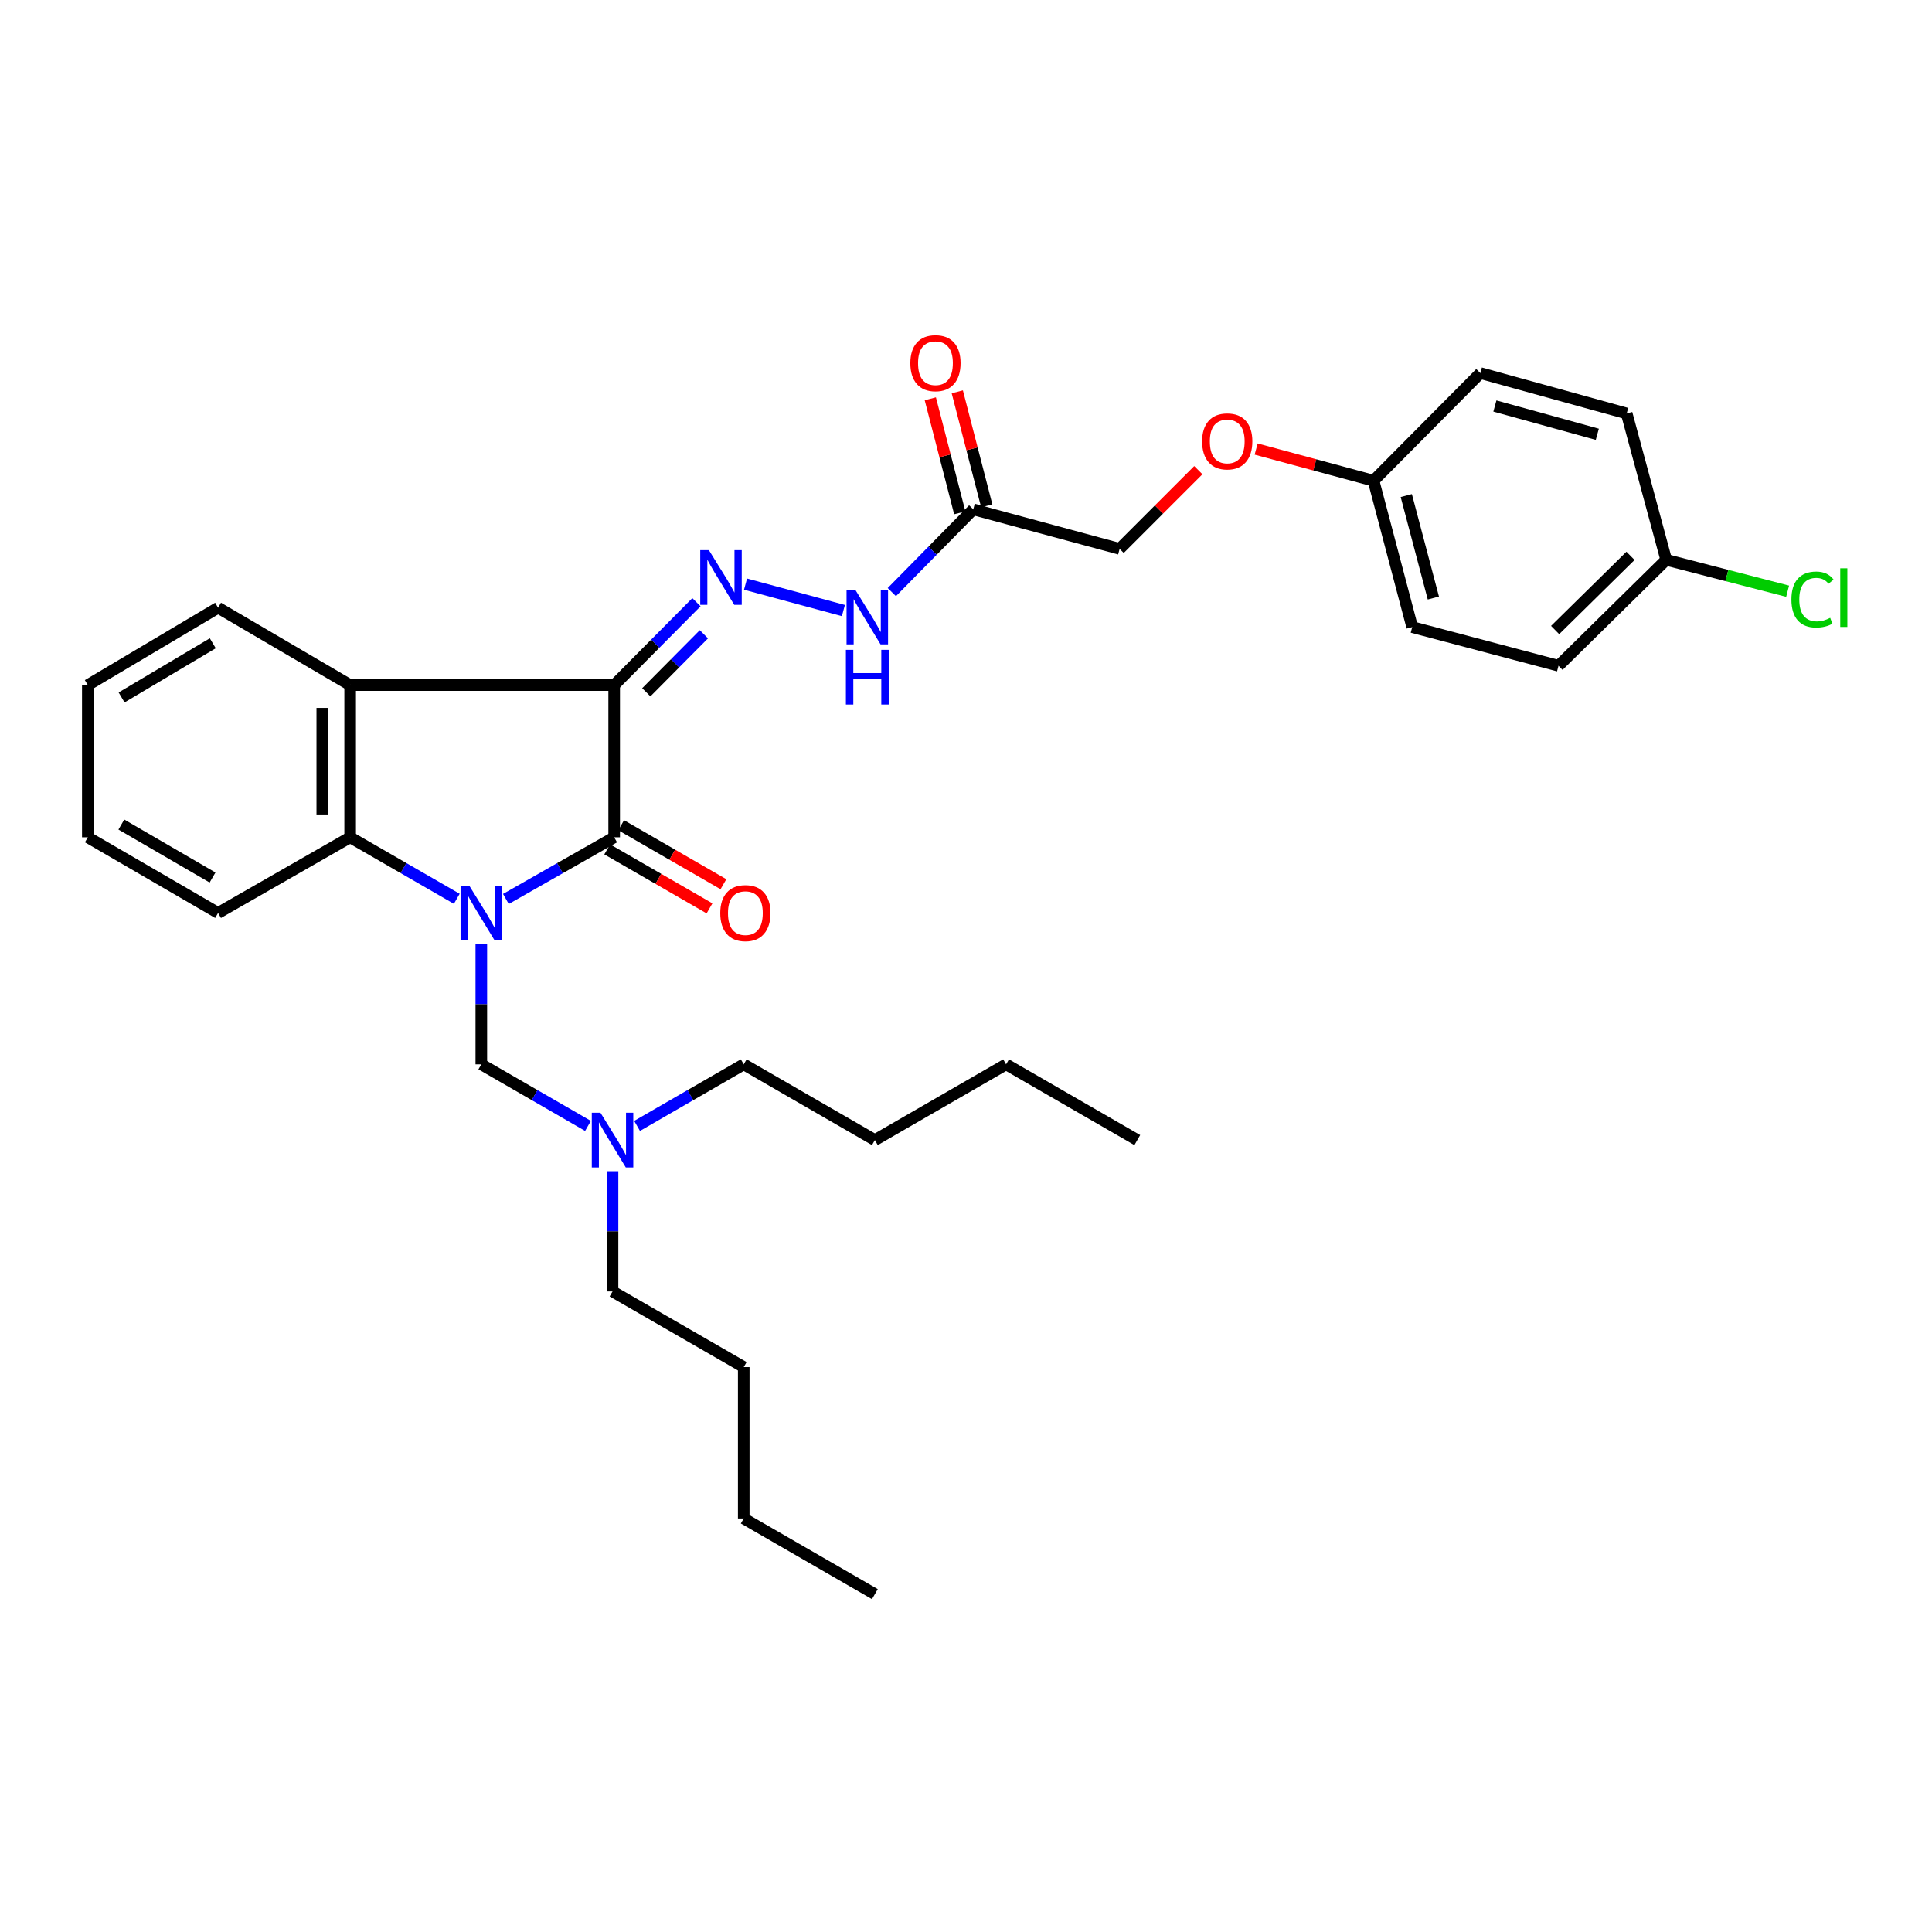 <?xml version='1.0' encoding='iso-8859-1'?>
<svg version='1.1' baseProfile='full'
              xmlns='http://www.w3.org/2000/svg'
                      xmlns:rdkit='http://www.rdkit.org/xml'
                      xmlns:xlink='http://www.w3.org/1999/xlink'
                  xml:space='preserve'
width='1000px' height='1000px' viewBox='0 0 1000 1000'>
<!-- END OF HEADER -->
<rect style='opacity:1.0;fill:#FFFFFF;stroke:none' width='1000' height='1000' x='0' y='0'> </rect>
<path class='bond-1' d='M 261.85,465.31 L 289.873,449.35' style='fill:none;fill-rule:evenodd;stroke:#0000FF;stroke-width:6px;stroke-linecap:butt;stroke-linejoin:miter;stroke-opacity:1' />
<path class='bond-1' d='M 289.873,449.35 L 317.897,433.39' style='fill:none;fill-rule:evenodd;stroke:#000000;stroke-width:6px;stroke-linecap:butt;stroke-linejoin:miter;stroke-opacity:1' />
<path class='bond-3' d='M 236.432,465.227 L 208.835,449.309' style='fill:none;fill-rule:evenodd;stroke:#0000FF;stroke-width:6px;stroke-linecap:butt;stroke-linejoin:miter;stroke-opacity:1' />
<path class='bond-3' d='M 208.835,449.309 L 181.239,433.39' style='fill:none;fill-rule:evenodd;stroke:#000000;stroke-width:6px;stroke-linecap:butt;stroke-linejoin:miter;stroke-opacity:1' />
<path class='bond-5' d='M 249.131,488.672 L 249.131,519.787' style='fill:none;fill-rule:evenodd;stroke:#0000FF;stroke-width:6px;stroke-linecap:butt;stroke-linejoin:miter;stroke-opacity:1' />
<path class='bond-5' d='M 249.131,519.787 L 249.131,550.903' style='fill:none;fill-rule:evenodd;stroke:#000000;stroke-width:6px;stroke-linecap:butt;stroke-linejoin:miter;stroke-opacity:1' />
<path class='bond-0' d='M 317.897,354.599 L 317.897,433.39' style='fill:none;fill-rule:evenodd;stroke:#000000;stroke-width:6px;stroke-linecap:butt;stroke-linejoin:miter;stroke-opacity:1' />
<path class='bond-4' d='M 317.897,354.599 L 339.189,333.149' style='fill:none;fill-rule:evenodd;stroke:#000000;stroke-width:6px;stroke-linecap:butt;stroke-linejoin:miter;stroke-opacity:1' />
<path class='bond-4' d='M 339.189,333.149 L 360.482,311.699' style='fill:none;fill-rule:evenodd;stroke:#0000FF;stroke-width:6px;stroke-linecap:butt;stroke-linejoin:miter;stroke-opacity:1' />
<path class='bond-4' d='M 334.522,358.326 L 349.427,343.311' style='fill:none;fill-rule:evenodd;stroke:#000000;stroke-width:6px;stroke-linecap:butt;stroke-linejoin:miter;stroke-opacity:1' />
<path class='bond-4' d='M 349.427,343.311 L 364.331,328.297' style='fill:none;fill-rule:evenodd;stroke:#0000FF;stroke-width:6px;stroke-linecap:butt;stroke-linejoin:miter;stroke-opacity:1' />
<path class='bond-32' d='M 317.897,354.599 L 181.239,354.599' style='fill:none;fill-rule:evenodd;stroke:#000000;stroke-width:6px;stroke-linecap:butt;stroke-linejoin:miter;stroke-opacity:1' />
<path class='bond-8' d='M 314.294,439.638 L 340.768,454.905' style='fill:none;fill-rule:evenodd;stroke:#000000;stroke-width:6px;stroke-linecap:butt;stroke-linejoin:miter;stroke-opacity:1' />
<path class='bond-8' d='M 340.768,454.905 L 367.242,470.173' style='fill:none;fill-rule:evenodd;stroke:#FF0000;stroke-width:6px;stroke-linecap:butt;stroke-linejoin:miter;stroke-opacity:1' />
<path class='bond-8' d='M 321.5,427.142 L 347.974,442.41' style='fill:none;fill-rule:evenodd;stroke:#000000;stroke-width:6px;stroke-linecap:butt;stroke-linejoin:miter;stroke-opacity:1' />
<path class='bond-8' d='M 347.974,442.41 L 374.449,457.678' style='fill:none;fill-rule:evenodd;stroke:#FF0000;stroke-width:6px;stroke-linecap:butt;stroke-linejoin:miter;stroke-opacity:1' />
<path class='bond-2' d='M 181.239,354.599 L 181.239,433.39' style='fill:none;fill-rule:evenodd;stroke:#000000;stroke-width:6px;stroke-linecap:butt;stroke-linejoin:miter;stroke-opacity:1' />
<path class='bond-2' d='M 166.814,366.418 L 166.814,421.571' style='fill:none;fill-rule:evenodd;stroke:#000000;stroke-width:6px;stroke-linecap:butt;stroke-linejoin:miter;stroke-opacity:1' />
<path class='bond-15' d='M 181.239,354.599 L 112.882,314.546' style='fill:none;fill-rule:evenodd;stroke:#000000;stroke-width:6px;stroke-linecap:butt;stroke-linejoin:miter;stroke-opacity:1' />
<path class='bond-17' d='M 181.239,433.39 L 112.882,472.553' style='fill:none;fill-rule:evenodd;stroke:#000000;stroke-width:6px;stroke-linecap:butt;stroke-linejoin:miter;stroke-opacity:1' />
<path class='bond-7' d='M 385.885,302.335 L 436.541,316.02' style='fill:none;fill-rule:evenodd;stroke:#0000FF;stroke-width:6px;stroke-linecap:butt;stroke-linejoin:miter;stroke-opacity:1' />
<path class='bond-10' d='M 249.131,550.903 L 276.739,566.836' style='fill:none;fill-rule:evenodd;stroke:#000000;stroke-width:6px;stroke-linecap:butt;stroke-linejoin:miter;stroke-opacity:1' />
<path class='bond-10' d='M 276.739,566.836 L 304.347,582.769' style='fill:none;fill-rule:evenodd;stroke:#0000FF;stroke-width:6px;stroke-linecap:butt;stroke-linejoin:miter;stroke-opacity:1' />
<path class='bond-6' d='M 503.759,263.627 L 482.684,285.045' style='fill:none;fill-rule:evenodd;stroke:#000000;stroke-width:6px;stroke-linecap:butt;stroke-linejoin:miter;stroke-opacity:1' />
<path class='bond-6' d='M 482.684,285.045 L 461.608,306.462' style='fill:none;fill-rule:evenodd;stroke:#0000FF;stroke-width:6px;stroke-linecap:butt;stroke-linejoin:miter;stroke-opacity:1' />
<path class='bond-9' d='M 510.742,261.823 L 503.117,232.316' style='fill:none;fill-rule:evenodd;stroke:#000000;stroke-width:6px;stroke-linecap:butt;stroke-linejoin:miter;stroke-opacity:1' />
<path class='bond-9' d='M 503.117,232.316 L 495.492,202.809' style='fill:none;fill-rule:evenodd;stroke:#FF0000;stroke-width:6px;stroke-linecap:butt;stroke-linejoin:miter;stroke-opacity:1' />
<path class='bond-9' d='M 496.776,265.432 L 489.151,235.925' style='fill:none;fill-rule:evenodd;stroke:#000000;stroke-width:6px;stroke-linecap:butt;stroke-linejoin:miter;stroke-opacity:1' />
<path class='bond-9' d='M 489.151,235.925 L 481.526,206.418' style='fill:none;fill-rule:evenodd;stroke:#FF0000;stroke-width:6px;stroke-linecap:butt;stroke-linejoin:miter;stroke-opacity:1' />
<path class='bond-11' d='M 503.759,263.627 L 579.521,284.086' style='fill:none;fill-rule:evenodd;stroke:#000000;stroke-width:6px;stroke-linecap:butt;stroke-linejoin:miter;stroke-opacity:1' />
<path class='bond-22' d='M 317.047,606.217 L 317.047,637.333' style='fill:none;fill-rule:evenodd;stroke:#0000FF;stroke-width:6px;stroke-linecap:butt;stroke-linejoin:miter;stroke-opacity:1' />
<path class='bond-22' d='M 317.047,637.333 L 317.047,668.448' style='fill:none;fill-rule:evenodd;stroke:#000000;stroke-width:6px;stroke-linecap:butt;stroke-linejoin:miter;stroke-opacity:1' />
<path class='bond-23' d='M 329.748,582.768 L 357.352,566.835' style='fill:none;fill-rule:evenodd;stroke:#0000FF;stroke-width:6px;stroke-linecap:butt;stroke-linejoin:miter;stroke-opacity:1' />
<path class='bond-23' d='M 357.352,566.835 L 384.956,550.903' style='fill:none;fill-rule:evenodd;stroke:#000000;stroke-width:6px;stroke-linecap:butt;stroke-linejoin:miter;stroke-opacity:1' />
<path class='bond-12' d='M 579.521,284.086 L 599.884,263.723' style='fill:none;fill-rule:evenodd;stroke:#000000;stroke-width:6px;stroke-linecap:butt;stroke-linejoin:miter;stroke-opacity:1' />
<path class='bond-12' d='M 599.884,263.723 L 620.247,243.36' style='fill:none;fill-rule:evenodd;stroke:#FF0000;stroke-width:6px;stroke-linecap:butt;stroke-linejoin:miter;stroke-opacity:1' />
<path class='bond-13' d='M 650.177,232.428 L 680.561,240.627' style='fill:none;fill-rule:evenodd;stroke:#FF0000;stroke-width:6px;stroke-linecap:butt;stroke-linejoin:miter;stroke-opacity:1' />
<path class='bond-13' d='M 680.561,240.627 L 710.946,248.826' style='fill:none;fill-rule:evenodd;stroke:#000000;stroke-width:6px;stroke-linecap:butt;stroke-linejoin:miter;stroke-opacity:1' />
<path class='bond-18' d='M 710.946,248.826 L 766.232,193.115' style='fill:none;fill-rule:evenodd;stroke:#000000;stroke-width:6px;stroke-linecap:butt;stroke-linejoin:miter;stroke-opacity:1' />
<path class='bond-19' d='M 710.946,248.826 L 730.964,324.58' style='fill:none;fill-rule:evenodd;stroke:#000000;stroke-width:6px;stroke-linecap:butt;stroke-linejoin:miter;stroke-opacity:1' />
<path class='bond-19' d='M 727.894,256.504 L 741.907,309.531' style='fill:none;fill-rule:evenodd;stroke:#000000;stroke-width:6px;stroke-linecap:butt;stroke-linejoin:miter;stroke-opacity:1' />
<path class='bond-14' d='M 862.421,289.752 L 806.686,344.606' style='fill:none;fill-rule:evenodd;stroke:#000000;stroke-width:6px;stroke-linecap:butt;stroke-linejoin:miter;stroke-opacity:1' />
<path class='bond-14' d='M 843.943,287.699 L 804.928,326.097' style='fill:none;fill-rule:evenodd;stroke:#000000;stroke-width:6px;stroke-linecap:butt;stroke-linejoin:miter;stroke-opacity:1' />
<path class='bond-16' d='M 862.421,289.752 L 893.848,297.876' style='fill:none;fill-rule:evenodd;stroke:#000000;stroke-width:6px;stroke-linecap:butt;stroke-linejoin:miter;stroke-opacity:1' />
<path class='bond-16' d='M 893.848,297.876 L 925.275,306.001' style='fill:none;fill-rule:evenodd;stroke:#00CC00;stroke-width:6px;stroke-linecap:butt;stroke-linejoin:miter;stroke-opacity:1' />
<path class='bond-34' d='M 862.421,289.752 L 841.962,214.022' style='fill:none;fill-rule:evenodd;stroke:#000000;stroke-width:6px;stroke-linecap:butt;stroke-linejoin:miter;stroke-opacity:1' />
<path class='bond-33' d='M 112.882,314.546 L 45.455,354.599' style='fill:none;fill-rule:evenodd;stroke:#000000;stroke-width:6px;stroke-linecap:butt;stroke-linejoin:miter;stroke-opacity:1' />
<path class='bond-33' d='M 110.135,332.956 L 62.935,360.993' style='fill:none;fill-rule:evenodd;stroke:#000000;stroke-width:6px;stroke-linecap:butt;stroke-linejoin:miter;stroke-opacity:1' />
<path class='bond-29' d='M 112.882,472.553 L 45.455,433.39' style='fill:none;fill-rule:evenodd;stroke:#000000;stroke-width:6px;stroke-linecap:butt;stroke-linejoin:miter;stroke-opacity:1' />
<path class='bond-29' d='M 110.013,454.205 L 62.813,426.791' style='fill:none;fill-rule:evenodd;stroke:#000000;stroke-width:6px;stroke-linecap:butt;stroke-linejoin:miter;stroke-opacity:1' />
<path class='bond-21' d='M 766.232,193.115 L 841.962,214.022' style='fill:none;fill-rule:evenodd;stroke:#000000;stroke-width:6px;stroke-linecap:butt;stroke-linejoin:miter;stroke-opacity:1' />
<path class='bond-21' d='M 773.753,210.155 L 826.764,224.791' style='fill:none;fill-rule:evenodd;stroke:#000000;stroke-width:6px;stroke-linecap:butt;stroke-linejoin:miter;stroke-opacity:1' />
<path class='bond-20' d='M 730.964,324.58 L 806.686,344.606' style='fill:none;fill-rule:evenodd;stroke:#000000;stroke-width:6px;stroke-linecap:butt;stroke-linejoin:miter;stroke-opacity:1' />
<path class='bond-25' d='M 317.047,668.448 L 384.956,707.603' style='fill:none;fill-rule:evenodd;stroke:#000000;stroke-width:6px;stroke-linecap:butt;stroke-linejoin:miter;stroke-opacity:1' />
<path class='bond-24' d='M 384.956,550.903 L 452.832,590.098' style='fill:none;fill-rule:evenodd;stroke:#000000;stroke-width:6px;stroke-linecap:butt;stroke-linejoin:miter;stroke-opacity:1' />
<path class='bond-26' d='M 452.832,590.098 L 520.748,550.903' style='fill:none;fill-rule:evenodd;stroke:#000000;stroke-width:6px;stroke-linecap:butt;stroke-linejoin:miter;stroke-opacity:1' />
<path class='bond-27' d='M 384.956,707.603 L 384.956,785.961' style='fill:none;fill-rule:evenodd;stroke:#000000;stroke-width:6px;stroke-linecap:butt;stroke-linejoin:miter;stroke-opacity:1' />
<path class='bond-30' d='M 520.748,550.903 L 588.656,590.098' style='fill:none;fill-rule:evenodd;stroke:#000000;stroke-width:6px;stroke-linecap:butt;stroke-linejoin:miter;stroke-opacity:1' />
<path class='bond-31' d='M 384.956,785.961 L 452.832,825.116' style='fill:none;fill-rule:evenodd;stroke:#000000;stroke-width:6px;stroke-linecap:butt;stroke-linejoin:miter;stroke-opacity:1' />
<path class='bond-28' d='M 45.455,354.599 L 45.455,433.39' style='fill:none;fill-rule:evenodd;stroke:#000000;stroke-width:6px;stroke-linecap:butt;stroke-linejoin:miter;stroke-opacity:1' />
<path  class='atom-0' d='M 242.871 458.393
L 252.151 473.393
Q 253.071 474.873, 254.551 477.553
Q 256.031 480.233, 256.111 480.393
L 256.111 458.393
L 259.871 458.393
L 259.871 486.713
L 255.991 486.713
L 246.031 470.313
Q 244.871 468.393, 243.631 466.193
Q 242.431 463.993, 242.071 463.313
L 242.071 486.713
L 238.391 486.713
L 238.391 458.393
L 242.871 458.393
' fill='#0000FF'/>
<path  class='atom-5' d='M 366.924 284.744
L 376.204 299.744
Q 377.124 301.224, 378.604 303.904
Q 380.084 306.584, 380.164 306.744
L 380.164 284.744
L 383.924 284.744
L 383.924 313.064
L 380.044 313.064
L 370.084 296.664
Q 368.924 294.744, 367.684 292.544
Q 366.484 290.344, 366.124 289.664
L 366.124 313.064
L 362.444 313.064
L 362.444 284.744
L 366.924 284.744
' fill='#0000FF'/>
<path  class='atom-8' d='M 442.653 305.203
L 451.933 320.203
Q 452.853 321.683, 454.333 324.363
Q 455.813 327.043, 455.893 327.203
L 455.893 305.203
L 459.653 305.203
L 459.653 333.523
L 455.773 333.523
L 445.813 317.123
Q 444.653 315.203, 443.413 313.003
Q 442.213 310.803, 441.853 310.123
L 441.853 333.523
L 438.173 333.523
L 438.173 305.203
L 442.653 305.203
' fill='#0000FF'/>
<path  class='atom-8' d='M 437.833 336.355
L 441.673 336.355
L 441.673 348.395
L 456.153 348.395
L 456.153 336.355
L 459.993 336.355
L 459.993 364.675
L 456.153 364.675
L 456.153 351.595
L 441.673 351.595
L 441.673 364.675
L 437.833 364.675
L 437.833 336.355
' fill='#0000FF'/>
<path  class='atom-9' d='M 372.805 472.633
Q 372.805 465.833, 376.165 462.033
Q 379.525 458.233, 385.805 458.233
Q 392.085 458.233, 395.445 462.033
Q 398.805 465.833, 398.805 472.633
Q 398.805 479.513, 395.405 483.433
Q 392.005 487.313, 385.805 487.313
Q 379.565 487.313, 376.165 483.433
Q 372.805 479.553, 372.805 472.633
M 385.805 484.113
Q 390.125 484.113, 392.445 481.233
Q 394.805 478.313, 394.805 472.633
Q 394.805 467.073, 392.445 464.273
Q 390.125 461.433, 385.805 461.433
Q 381.485 461.433, 379.125 464.233
Q 376.805 467.033, 376.805 472.633
Q 376.805 478.353, 379.125 481.233
Q 381.485 484.113, 385.805 484.113
' fill='#FF0000'/>
<path  class='atom-10' d='M 471.19 187.978
Q 471.19 181.178, 474.55 177.378
Q 477.91 173.578, 484.19 173.578
Q 490.47 173.578, 493.83 177.378
Q 497.19 181.178, 497.19 187.978
Q 497.19 194.858, 493.79 198.778
Q 490.39 202.658, 484.19 202.658
Q 477.95 202.658, 474.55 198.778
Q 471.19 194.898, 471.19 187.978
M 484.19 199.458
Q 488.51 199.458, 490.83 196.578
Q 493.19 193.658, 493.19 187.978
Q 493.19 182.418, 490.83 179.618
Q 488.51 176.778, 484.19 176.778
Q 479.87 176.778, 477.51 179.578
Q 475.19 182.378, 475.19 187.978
Q 475.19 193.698, 477.51 196.578
Q 479.87 199.458, 484.19 199.458
' fill='#FF0000'/>
<path  class='atom-11' d='M 310.787 575.938
L 320.067 590.938
Q 320.987 592.418, 322.467 595.098
Q 323.947 597.778, 324.027 597.938
L 324.027 575.938
L 327.787 575.938
L 327.787 604.258
L 323.907 604.258
L 313.947 587.858
Q 312.787 585.938, 311.547 583.738
Q 310.347 581.538, 309.987 580.858
L 309.987 604.258
L 306.307 604.258
L 306.307 575.938
L 310.787 575.938
' fill='#0000FF'/>
<path  class='atom-13' d='M 622.216 228.471
Q 622.216 221.671, 625.576 217.871
Q 628.936 214.071, 635.216 214.071
Q 641.496 214.071, 644.856 217.871
Q 648.216 221.671, 648.216 228.471
Q 648.216 235.351, 644.816 239.271
Q 641.416 243.151, 635.216 243.151
Q 628.976 243.151, 625.576 239.271
Q 622.216 235.391, 622.216 228.471
M 635.216 239.951
Q 639.536 239.951, 641.856 237.071
Q 644.216 234.151, 644.216 228.471
Q 644.216 222.911, 641.856 220.111
Q 639.536 217.271, 635.216 217.271
Q 630.896 217.271, 628.536 220.071
Q 626.216 222.871, 626.216 228.471
Q 626.216 234.191, 628.536 237.071
Q 630.896 239.951, 635.216 239.951
' fill='#FF0000'/>
<path  class='atom-17' d='M 927.231 310.309
Q 927.231 303.269, 930.511 299.589
Q 933.831 295.869, 940.111 295.869
Q 945.951 295.869, 949.071 299.989
L 946.431 302.149
Q 944.151 299.149, 940.111 299.149
Q 935.831 299.149, 933.551 302.029
Q 931.311 304.869, 931.311 310.309
Q 931.311 315.909, 933.631 318.789
Q 935.991 321.669, 940.551 321.669
Q 943.671 321.669, 947.311 319.789
L 948.431 322.789
Q 946.951 323.749, 944.711 324.309
Q 942.471 324.869, 939.991 324.869
Q 933.831 324.869, 930.511 321.109
Q 927.231 317.349, 927.231 310.309
' fill='#00CC00'/>
<path  class='atom-17' d='M 952.511 294.149
L 956.191 294.149
L 956.191 324.509
L 952.511 324.509
L 952.511 294.149
' fill='#00CC00'/>
</svg>
